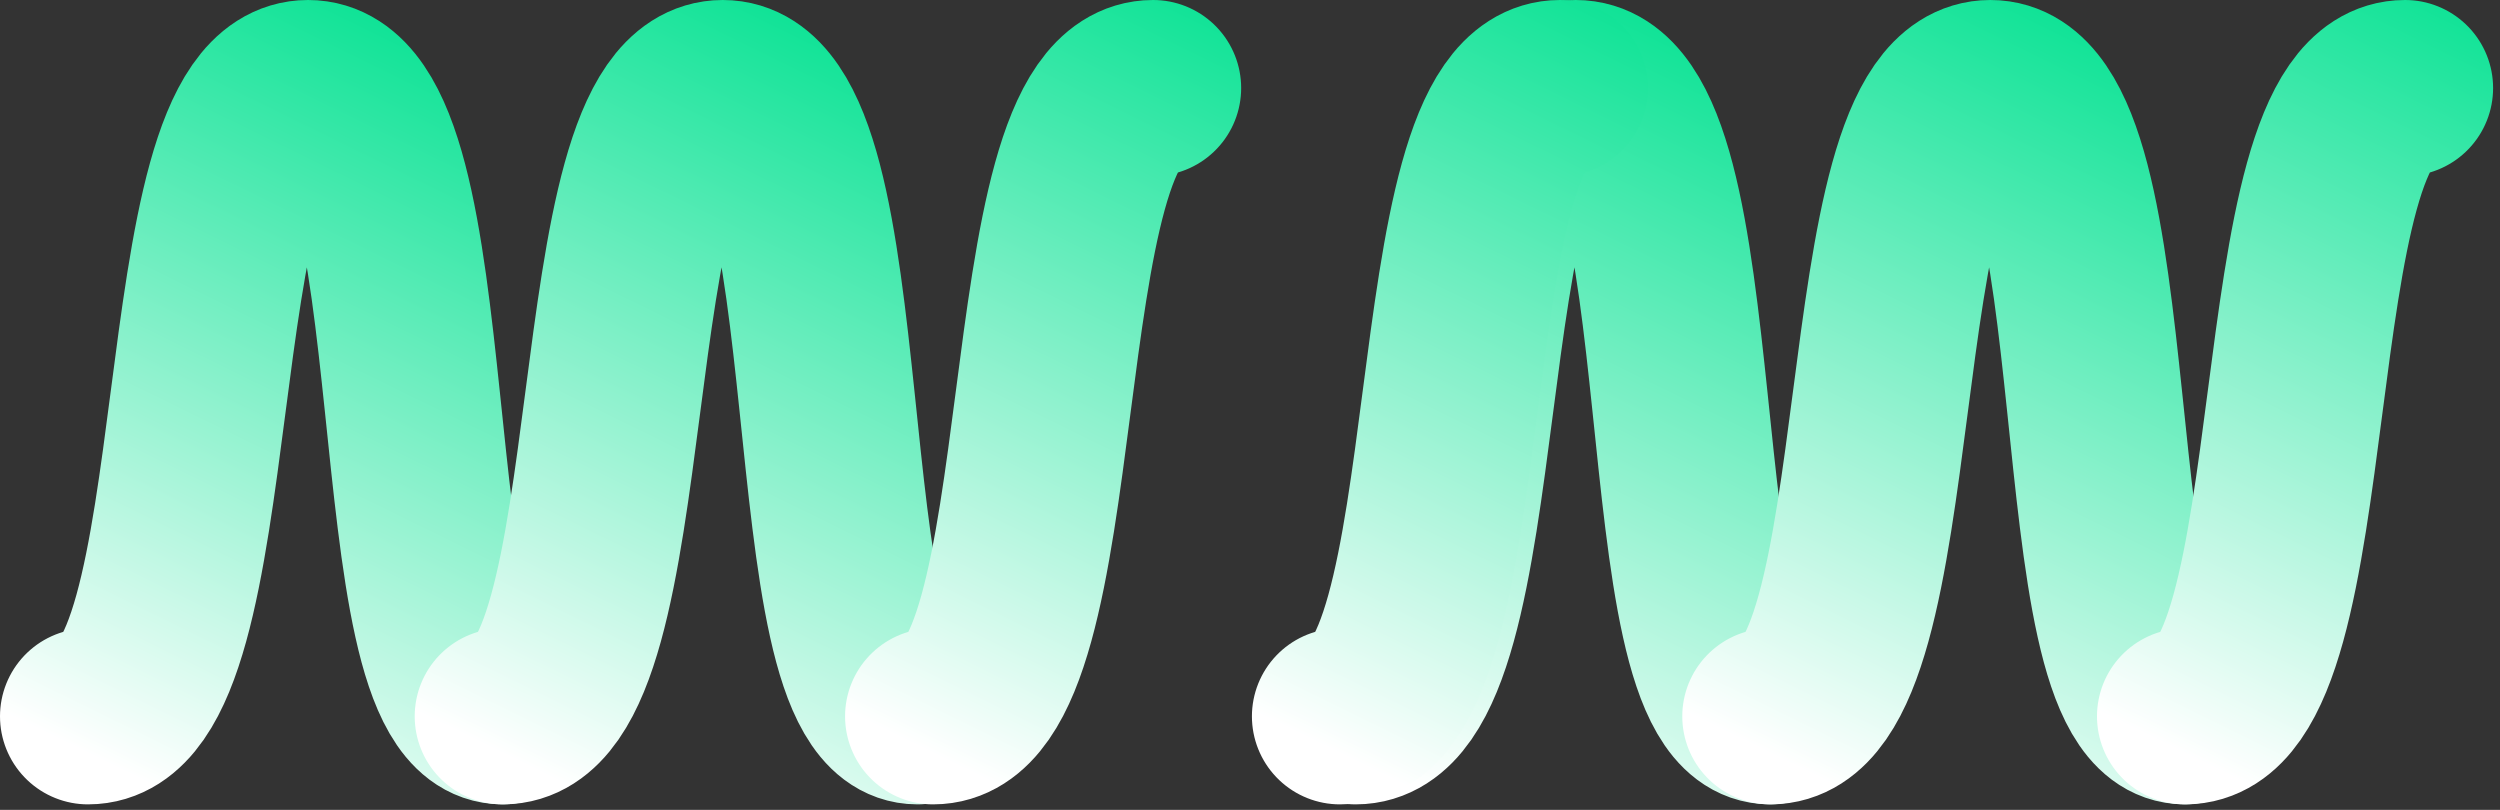 <svg width="142" height="46" viewBox="0 0 142 46" fill="none" xmlns="http://www.w3.org/2000/svg">
<rect x="0" y="0" width="142" height="46" fill="#333333" stroke="none"/>
<path d="M100.554 40.688C93.774 40.688 97.342 5 89.498 5C81.654 5 84.852 40.688 77 40.688" stroke="url(#paint0_linear_10112_779)" stroke-width="10" stroke-linecap="round"/>
<path d="M28.554 40.688C21.774 40.688 25.342 5 17.498 5C9.654 5 12.851 40.688 5 40.688" stroke="url(#paint1_linear_10112_779)" stroke-width="10" stroke-linecap="round"/>
<path d="M124.107 40.688C117.326 40.688 120.895 5 113.051 5C105.207 5 108.404 40.688 100.553 40.688" stroke="url(#paint2_linear_10112_779)" stroke-width="10" stroke-linecap="round"/>
<path d="M52.109 40.688C45.328 40.688 48.897 5 41.053 5C33.209 5 36.406 40.688 28.555 40.688" stroke="url(#paint3_linear_10112_779)" stroke-width="10" stroke-linecap="round"/>
<path d="M136.608 5C128.763 5 131.961 40.688 124.109 40.688" stroke="url(#paint4_linear_10112_779)" stroke-width="10" stroke-linecap="round"/>
<path d="M65.498 5C57.654 5 60.852 40.688 53 40.688" stroke="url(#paint5_linear_10112_779)" stroke-width="10" stroke-linecap="round"/>
<path d="M88.608 5C80.763 5 83.961 40.688 76.109 40.688" stroke="url(#paint6_linear_10112_779)" stroke-width="10" stroke-linecap="round"/>
<defs>
<linearGradient id="paint0_linear_10112_779" x1="78.923" y1="43.765" x2="99.307" y2="2.247" gradientUnits="userSpaceOnUse">
<stop stop-color="white"/>
<stop offset="1" stop-color="#08E293"/>
</linearGradient>
<linearGradient id="paint1_linear_10112_779" x1="6.923" y1="43.765" x2="27.307" y2="2.247" gradientUnits="userSpaceOnUse">
<stop stop-color="white"/>
<stop offset="1" stop-color="#08E293"/>
</linearGradient>
<linearGradient id="paint2_linear_10112_779" x1="102.476" y1="43.765" x2="122.86" y2="2.247" gradientUnits="userSpaceOnUse">
<stop stop-color="white"/>
<stop offset="1" stop-color="#08E293"/>
</linearGradient>
<linearGradient id="paint3_linear_10112_779" x1="30.477" y1="43.765" x2="50.862" y2="2.247" gradientUnits="userSpaceOnUse">
<stop stop-color="white"/>
<stop offset="1" stop-color="#08E293"/>
</linearGradient>
<linearGradient id="paint4_linear_10112_779" x1="126.032" y1="43.765" x2="146.417" y2="2.247" gradientUnits="userSpaceOnUse">
<stop stop-color="white"/>
<stop offset="1" stop-color="#08E293"/>
</linearGradient>
<linearGradient id="paint5_linear_10112_779" x1="54.923" y1="43.765" x2="75.307" y2="2.247" gradientUnits="userSpaceOnUse">
<stop stop-color="white"/>
<stop offset="1" stop-color="#08E293"/>
</linearGradient>
<linearGradient id="paint6_linear_10112_779" x1="78.032" y1="43.765" x2="98.417" y2="2.247" gradientUnits="userSpaceOnUse">
<stop stop-color="white"/>
<stop offset="1" stop-color="#08E293"/>
</linearGradient>
</defs>
</svg>
